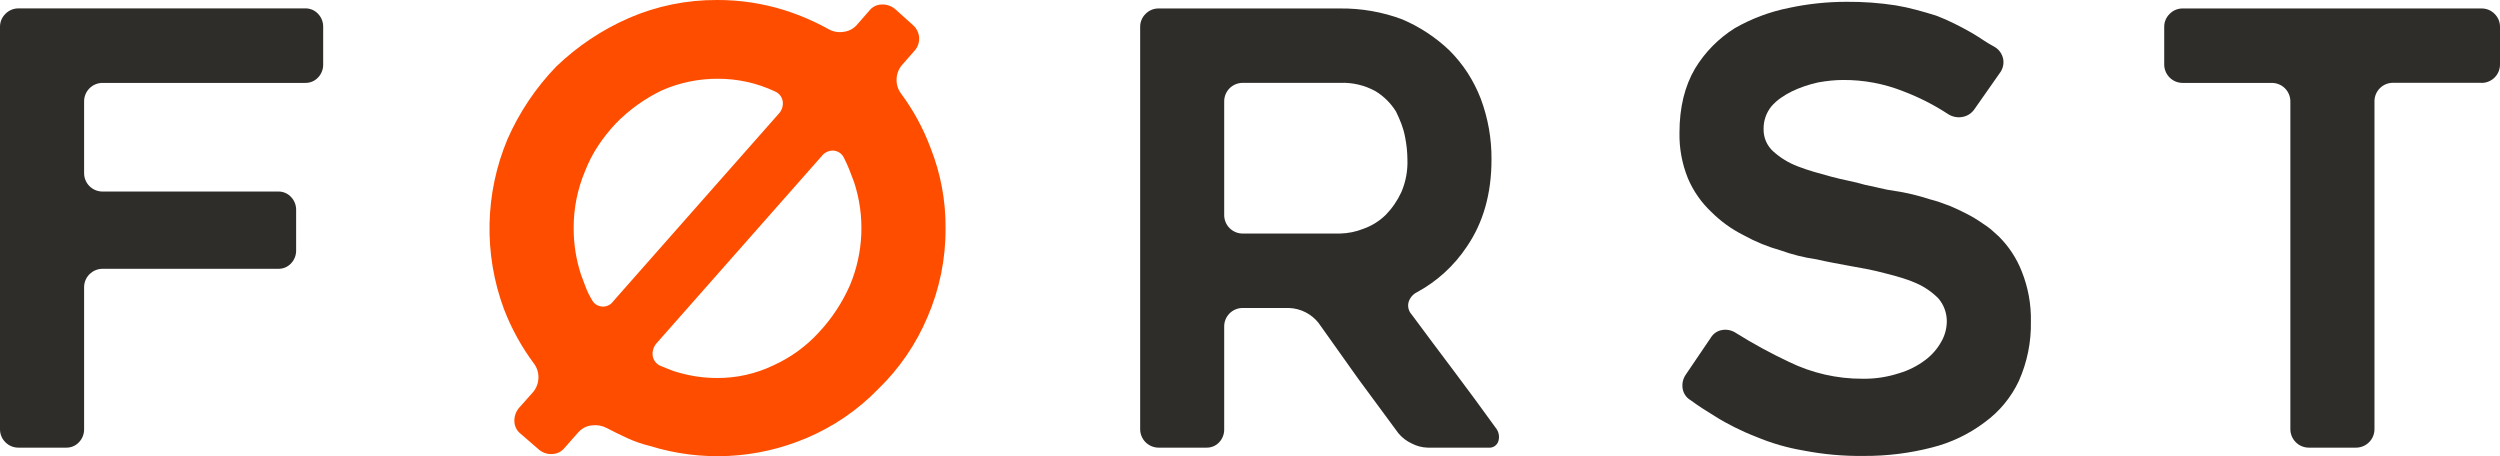 <?xml version="1.0" encoding="UTF-8"?>
<svg width="137px" height="25px" viewBox="0 0 137 25" version="1.1" xmlns="http://www.w3.org/2000/svg" xmlns:xlink="http://www.w3.org/1999/xlink">
    <title>FORST</title>
    <g id="02-CATEGORÍA-/-PRODUCTO" stroke="none" stroke-width="1" fill="none" fill-rule="evenodd">
        <g id="VISTA-DE-PRODUCTO" transform="translate(-140, -41)" fill-rule="nonzero">
            <g id="FORST" transform="translate(140, 41)">
                <path d="M4.609,5.565 L4.609,9.478 C4.606,9.749 4.712,10.01 4.905,10.202 C5.097,10.394 5.358,10.5 5.63,10.496 L15.24,10.496 C15.508,10.489 15.766,10.597 15.948,10.793 C16.134,10.987 16.235,11.248 16.228,11.516 L16.228,13.712 C16.235,13.981 16.134,14.241 15.948,14.436 C15.765,14.631 15.508,14.739 15.24,14.73 L5.63,14.73 C5.358,14.728 5.097,14.835 4.905,15.027 C4.713,15.218 4.606,15.479 4.609,15.751 L4.609,23.511 C4.615,23.779 4.514,24.04 4.328,24.234 C4.146,24.43 3.888,24.538 3.621,24.531 L1.021,24.531 C0.749,24.535 0.486,24.428 0.295,24.234 C0.102,24.044 -0.005,23.782 0,23.511 L0,1.484 C-0.006,1.213 0.101,0.951 0.295,0.761 C0.485,0.565 0.748,0.456 1.021,0.46 L16.722,0.46 C16.99,0.453 17.248,0.561 17.429,0.757 C17.617,0.952 17.718,1.214 17.71,1.484 L17.71,3.524 C17.717,3.793 17.616,4.054 17.429,4.248 C17.247,4.443 16.989,4.551 16.722,4.543 L5.63,4.543 C5.358,4.54 5.097,4.647 4.905,4.839 C4.713,5.03 4.606,5.291 4.609,5.563 L4.609,5.565 Z" id="Path" fill="#2F2D2A"></path>
                <path d="M29.522,24.629 L28.535,23.774 C28.324,23.613 28.197,23.366 28.189,23.101 C28.176,22.831 28.264,22.567 28.436,22.359 L29.227,21.47 C29.4,21.255 29.498,20.99 29.506,20.714 C29.517,20.431 29.431,20.152 29.261,19.926 C28.578,19.007 28.024,18 27.614,16.932 C26.497,13.917 26.568,10.592 27.81,7.627 C28.458,6.154 29.361,4.807 30.479,3.649 C31.639,2.533 32.989,1.632 34.465,0.987 C35.992,0.326 37.64,-0.01 39.304,0 C40.554,-0.004 41.797,0.184 42.989,0.557 C43.835,0.826 44.651,1.179 45.425,1.61 C45.672,1.743 45.956,1.79 46.233,1.744 C46.505,1.712 46.756,1.583 46.94,1.382 L47.631,0.592 C47.792,0.38 48.041,0.253 48.307,0.247 C48.577,0.233 48.842,0.321 49.05,0.494 L50.038,1.382 C50.237,1.559 50.356,1.809 50.369,2.075 C50.382,2.341 50.286,2.601 50.104,2.795 L49.412,3.584 C49.238,3.798 49.14,4.064 49.133,4.34 C49.121,4.624 49.209,4.904 49.38,5.131 C50.054,6.04 50.596,7.039 50.992,8.098 C51.549,9.5 51.829,10.996 51.816,12.505 C51.828,14.178 51.491,15.835 50.828,17.372 C50.204,18.855 49.285,20.197 48.129,21.317 C47.008,22.473 45.665,23.39 44.179,24.013 C41.466,25.162 38.434,25.313 35.62,24.44 C35.196,24.337 34.782,24.194 34.385,24.013 C34.001,23.837 33.622,23.652 33.251,23.457 C33.003,23.325 32.721,23.274 32.443,23.31 C32.157,23.336 31.892,23.468 31.7,23.681 L30.945,24.536 C30.778,24.75 30.523,24.877 30.252,24.881 C29.985,24.898 29.722,24.807 29.522,24.629 Z M36.238,4.969 C35.305,5.422 34.458,6.034 33.735,6.778 C33.386,7.15 33.068,7.551 32.785,7.976 C32.495,8.415 32.252,8.884 32.062,9.374 C31.645,10.362 31.432,11.425 31.437,12.497 C31.434,13.355 31.567,14.207 31.83,15.024 C31.918,15.265 32.007,15.5 32.094,15.73 C32.183,15.965 32.293,16.191 32.423,16.405 C32.526,16.628 32.741,16.778 32.985,16.799 C33.23,16.82 33.467,16.709 33.607,16.507 L42.659,6.249 C42.846,6.064 42.932,5.8 42.891,5.54 C42.85,5.301 42.688,5.099 42.462,5.008 C41.484,4.549 40.416,4.312 39.335,4.316 C38.27,4.312 37.216,4.533 36.242,4.965 L36.238,4.969 Z M42.365,20.029 C43.314,19.603 44.166,18.988 44.868,18.221 C45.582,17.458 46.16,16.58 46.58,15.624 C47.327,13.836 47.408,11.84 46.809,9.997 C46.721,9.756 46.632,9.526 46.545,9.305 C46.458,9.085 46.359,8.868 46.248,8.649 C46.145,8.428 45.933,8.278 45.691,8.254 C45.436,8.237 45.19,8.348 45.034,8.549 L35.98,18.809 C35.813,18.998 35.735,19.249 35.767,19.499 C35.806,19.75 35.975,19.961 36.21,20.055 C36.385,20.122 36.55,20.189 36.704,20.254 C36.864,20.321 37.03,20.376 37.198,20.419 C37.883,20.616 38.593,20.715 39.306,20.714 C40.363,20.719 41.409,20.486 42.364,20.031 L42.365,20.029 Z" id="Shape" fill="#FF4D00"></path>
                <path d="M66.1,24.531 L63.501,24.531 C63.229,24.533 62.969,24.426 62.777,24.234 C62.585,24.042 62.479,23.782 62.481,23.511 L62.481,1.484 C62.476,1.213 62.582,0.951 62.777,0.761 C62.966,0.566 63.229,0.458 63.501,0.464 L73.442,0.464 C74.599,0.452 75.748,0.653 76.832,1.056 C77.795,1.465 78.675,2.044 79.432,2.766 C79.802,3.137 80.133,3.544 80.419,3.982 C80.706,4.428 80.948,4.9 81.14,5.394 C81.543,6.466 81.745,7.602 81.734,8.747 C81.734,10.609 81.284,12.198 80.384,13.514 C79.691,14.558 78.753,15.416 77.651,16.014 C77.429,16.123 77.262,16.319 77.19,16.556 C77.127,16.794 77.189,17.048 77.356,17.231 C78.168,18.326 78.941,19.362 79.677,20.337 C80.412,21.313 81.174,22.348 81.964,23.444 C82.131,23.646 82.187,23.918 82.113,24.169 C82.043,24.405 81.814,24.558 81.569,24.531 L78.245,24.531 C77.935,24.524 77.63,24.445 77.356,24.299 C77.076,24.169 76.829,23.979 76.632,23.742 C76.26,23.238 75.893,22.739 75.529,22.246 C75.165,21.752 74.797,21.254 74.426,20.751 L72.253,17.692 C71.86,17.199 71.271,16.901 70.64,16.878 L68.105,16.878 C67.834,16.875 67.573,16.982 67.381,17.173 C67.19,17.365 67.083,17.625 67.086,17.896 L67.086,23.52 C67.092,23.789 66.991,24.049 66.806,24.243 C66.623,24.436 66.366,24.54 66.1,24.531 L66.1,24.531 Z M68.105,12.798 L73.438,12.798 C73.878,12.788 74.313,12.699 74.721,12.535 C75.179,12.373 75.596,12.113 75.941,11.772 C76.296,11.407 76.585,10.985 76.797,10.522 C77.036,9.962 77.149,9.356 77.127,8.747 C77.124,8.327 77.08,7.909 76.996,7.497 C76.951,7.256 76.884,7.02 76.797,6.791 C76.71,6.561 76.611,6.336 76.502,6.115 C76.222,5.663 75.841,5.281 75.388,5.003 C74.795,4.673 74.123,4.513 73.445,4.541 L68.105,4.541 C67.834,4.539 67.573,4.646 67.382,4.837 C67.19,5.029 67.084,5.29 67.086,5.561 L67.086,11.772 C67.082,12.044 67.188,12.306 67.38,12.499 C67.572,12.692 67.833,12.8 68.105,12.798 Z" id="Shape" fill="#2F2D2A"></path>
                <path d="M92.366,20.551 L93.749,18.51 C93.884,18.282 94.113,18.126 94.375,18.084 C94.638,18.04 94.908,18.098 95.13,18.247 C96.063,18.831 97.031,19.359 98.027,19.827 C99.287,20.445 100.673,20.762 102.076,20.755 C102.747,20.765 103.414,20.665 104.052,20.458 C104.575,20.306 105.065,20.061 105.5,19.734 C105.865,19.462 106.168,19.115 106.388,18.716 C106.582,18.377 106.684,17.994 106.685,17.603 C106.685,17.145 106.522,16.702 106.224,16.353 C105.883,16.008 105.481,15.73 105.038,15.532 C104.781,15.416 104.518,15.318 104.249,15.237 C103.963,15.148 103.645,15.06 103.294,14.973 C102.966,14.884 102.63,14.808 102.29,14.742 C101.95,14.675 101.594,14.612 101.22,14.545 C100.979,14.502 100.715,14.452 100.429,14.397 C100.143,14.341 99.848,14.282 99.542,14.211 C98.868,14.115 98.206,13.949 97.566,13.718 C96.868,13.522 96.194,13.245 95.559,12.894 C94.901,12.566 94.3,12.134 93.78,11.613 C93.229,11.095 92.792,10.468 92.497,9.771 C92.176,8.978 92.019,8.128 92.035,7.273 C92.035,5.892 92.321,4.717 92.893,3.749 C93.435,2.855 94.179,2.101 95.065,1.545 C95.989,1.017 96.992,0.641 98.036,0.433 C99.074,0.21 100.132,0.099 101.193,0.099 C102.096,0.091 102.999,0.157 103.892,0.295 C104.275,0.359 104.654,0.442 105.029,0.544 C105.391,0.642 105.748,0.745 106.098,0.855 C106.443,0.986 106.782,1.134 107.112,1.299 C107.442,1.464 107.76,1.633 108.066,1.809 C108.287,1.94 108.495,2.072 108.692,2.204 C108.889,2.336 109.11,2.467 109.351,2.599 C109.578,2.75 109.732,2.987 109.778,3.255 C109.821,3.524 109.749,3.798 109.581,4.012 L108.198,5.986 C108.042,6.215 107.798,6.369 107.524,6.412 C107.255,6.457 106.978,6.399 106.75,6.249 C105.985,5.749 105.168,5.333 104.314,5.008 C103.257,4.586 102.128,4.374 100.99,4.383 C100.793,4.383 100.578,4.394 100.348,4.416 C100.117,4.439 99.882,4.47 99.64,4.515 C99.14,4.623 98.654,4.788 98.192,5.008 C97.98,5.113 97.776,5.234 97.583,5.37 C97.394,5.501 97.223,5.656 97.072,5.83 C96.787,6.182 96.635,6.625 96.645,7.078 C96.636,7.54 96.828,7.984 97.171,8.295 C97.565,8.651 98.023,8.931 98.521,9.118 C98.805,9.228 99.098,9.326 99.393,9.413 C99.689,9.5 100.002,9.589 100.331,9.676 C100.66,9.764 100.985,9.841 101.302,9.906 C101.62,9.971 101.933,10.049 102.23,10.136 C102.472,10.181 102.726,10.237 102.988,10.301 C103.27,10.371 103.556,10.426 103.844,10.465 C104.152,10.509 104.47,10.571 104.798,10.65 C105.126,10.729 105.456,10.823 105.786,10.93 C105.972,10.975 106.143,11.028 106.33,11.093 L106.872,11.292 C107.136,11.401 107.438,11.543 107.778,11.718 C108.081,11.873 108.373,12.049 108.651,12.245 C108.818,12.349 108.977,12.464 109.128,12.59 C109.269,12.711 109.407,12.837 109.539,12.961 C110.083,13.503 110.51,14.152 110.79,14.868 C111.141,15.742 111.312,16.678 111.293,17.62 C111.315,18.74 111.09,19.851 110.634,20.875 C110.211,21.777 109.565,22.557 108.759,23.143 C107.896,23.793 106.911,24.263 105.862,24.525 C104.649,24.837 103.401,24.992 102.149,24.985 C101.034,25 99.92,24.901 98.825,24.688 C97.932,24.537 97.06,24.283 96.226,23.932 C95.83,23.78 95.448,23.609 95.075,23.423 C94.701,23.238 94.332,23.034 93.988,22.815 C93.767,22.683 93.548,22.546 93.329,22.403 C93.11,22.261 92.88,22.103 92.639,21.927 C92.41,21.792 92.253,21.563 92.21,21.302 C92.165,21.041 92.221,20.772 92.366,20.551 L92.366,20.551 Z" id="Path" fill="#2F2D2A"></path>
                <path d="M135.98,4.537 L131.142,4.537 C130.87,4.535 130.609,4.642 130.417,4.834 C130.226,5.025 130.119,5.286 130.121,5.557 L130.121,23.511 C130.123,23.782 130.017,24.042 129.825,24.234 C129.633,24.426 129.372,24.533 129.101,24.531 L126.533,24.531 C126.262,24.533 126.001,24.426 125.809,24.234 C125.617,24.042 125.51,23.782 125.512,23.511 L125.512,5.565 C125.515,5.294 125.408,5.033 125.216,4.841 C125.025,4.649 124.764,4.542 124.493,4.544 L119.621,4.544 C119.349,4.547 119.088,4.441 118.896,4.249 C118.704,4.058 118.597,3.797 118.599,3.526 L118.599,1.484 C118.593,1.212 118.701,0.95 118.897,0.761 C119.086,0.566 119.348,0.458 119.621,0.464 L135.98,0.464 C136.253,0.459 136.515,0.566 136.705,0.761 C136.899,0.951 137.006,1.213 137,1.484 L137,3.524 C137.003,3.795 136.896,4.056 136.705,4.248 C136.513,4.439 136.252,4.546 135.98,4.543 L135.98,4.537 Z" id="Path" fill="#2F2D2A"></path>
            </g>
        </g>
    </g>
</svg>